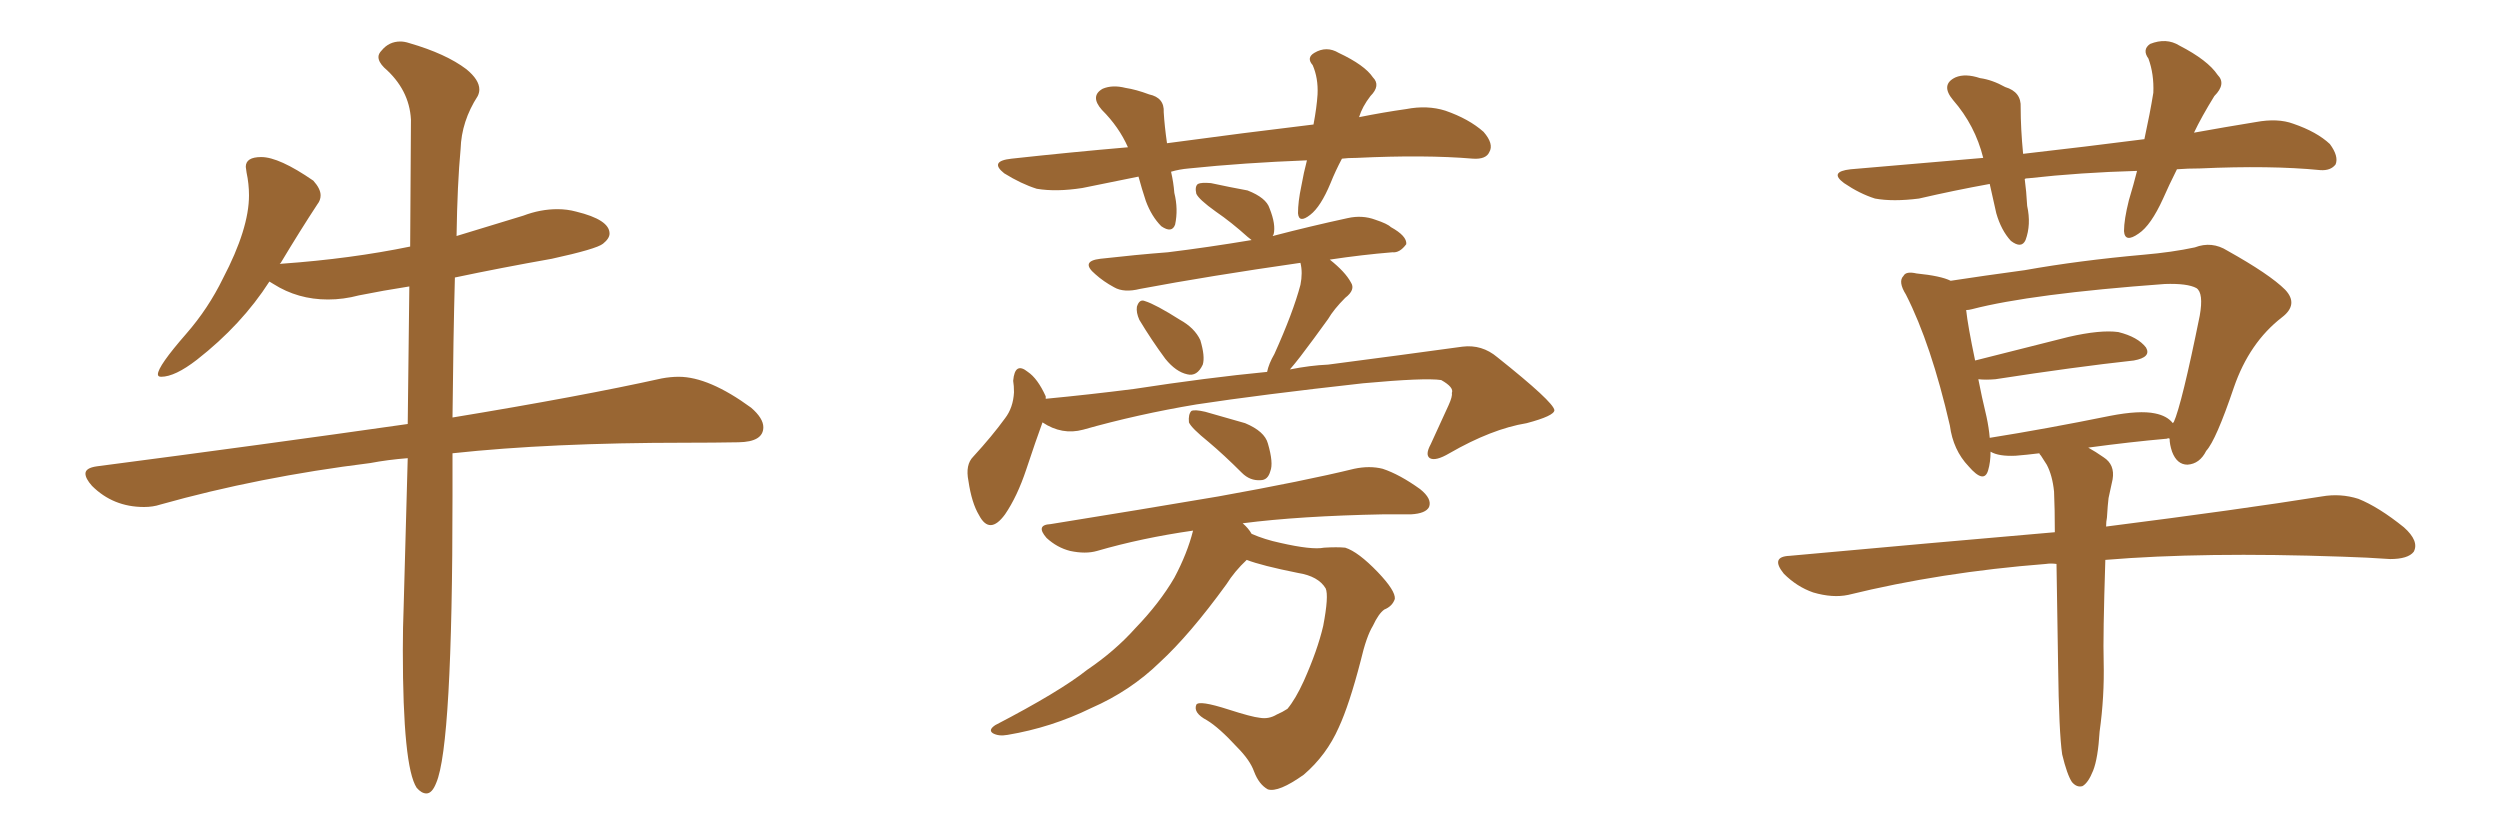 <svg xmlns="http://www.w3.org/2000/svg" xmlns:xlink="http://www.w3.org/1999/xlink" width="450" height="150"><path fill="#996633" padding="10" d="M76.76 142.82L76.76 142.82Q77.78 142.82 78.52 140.92L78.52 140.92Q81.45 134.18 81.45 89.36L81.45 89.36L81.45 81.59Q99.02 79.69 123.49 79.69L123.49 79.69Q128.47 79.69 132.93 79.61Q137.40 79.54 137.40 76.90L137.40 76.90Q137.40 75.29 135.21 73.39L135.21 73.39Q127.59 67.82 122.17 67.82L122.17 67.82Q120.70 67.82 119.09 68.12L119.09 68.12Q104.59 71.34 81.45 75.15L81.45 75.15Q81.59 60.64 81.88 49.95L81.88 49.95Q90.23 48.19 99.32 46.58L99.32 46.58Q107.37 44.82 108.54 43.87Q109.72 42.92 109.72 42.04L109.72 42.04Q109.72 39.55 103.71 38.09L103.71 38.09Q102.10 37.65 100.34 37.65L100.34 37.65Q97.27 37.65 94.19 38.82L94.19 38.82L82.18 42.48Q82.32 33.11 82.91 26.81L82.91 26.81Q83.06 21.83 85.99 17.29L85.99 17.29Q86.28 16.70 86.28 16.11L86.28 16.11Q86.28 14.36 83.94 12.45L83.94 12.45Q80.27 9.67 73.68 7.76L73.68 7.76Q72.80 7.47 72.07 7.47L72.07 7.47Q70.02 7.47 68.70 9.08L68.70 9.08Q68.12 9.67 68.12 10.25L68.12 10.25Q68.12 11.13 69.14 12.16L69.14 12.16Q73.68 16.11 73.97 21.53L73.97 21.53L73.83 44.38Q63.13 46.58 50.83 47.46L50.83 47.46Q50.24 47.46 50.24 47.61L50.24 47.61L50.54 47.31Q54.05 41.46 57.13 36.77L57.13 36.77Q57.71 36.04 57.71 35.16L57.71 35.16Q57.71 33.98 56.40 32.52L56.40 32.52Q50.24 28.27 47.02 28.27L47.02 28.27Q44.24 28.27 44.24 30.03L44.24 30.03L44.38 31.05Q44.82 33.11 44.82 35.16L44.82 35.16Q44.82 41.16 40.14 50.10L40.14 50.10Q37.50 55.52 33.54 60.06L33.54 60.06Q28.42 65.92 28.42 67.38L28.42 67.38Q28.42 67.82 29.00 67.82L29.00 67.82Q31.49 67.82 35.45 64.75L35.45 64.75Q43.51 58.45 48.49 50.68L48.49 50.68L49.22 51.12Q53.61 53.91 59.03 53.91L59.03 53.91Q61.82 53.91 64.60 53.17L64.60 53.17Q68.99 52.29 73.68 51.56L73.68 51.56L73.39 76.32Q47.75 79.98 17.43 83.94L17.43 83.94Q15.38 84.23 15.38 85.25L15.38 85.25Q15.38 86.13 16.55 87.45L16.55 87.45Q20.36 91.26 25.93 91.26L25.93 91.26Q27.54 91.26 28.86 90.82L28.86 90.82Q46.58 85.84 66.65 83.35L66.65 83.35Q69.73 82.76 73.39 82.47L73.39 82.47L72.66 109.13Q72.51 112.94 72.51 117.04L72.51 117.04Q72.51 137.99 75 141.80L75 141.80Q75.88 142.82 76.76 142.82ZM205.08 57.57L205.08 57.57Q204.49 56.25 204.64 55.22L204.64 55.22Q205.08 53.76 206.10 54.20L206.10 54.20Q208.01 54.79 212.40 57.57L212.40 57.57Q215.04 59.03 216.06 61.23L216.06 61.23Q216.94 64.16 216.50 65.63L216.50 65.63Q215.48 67.82 213.72 67.38L213.72 67.38Q211.67 66.94 209.77 64.60L209.77 64.60Q207.28 61.23 205.08 57.57ZM187.65 76.03L187.65 76.03Q186.47 79.25 184.72 84.52L184.72 84.52Q183.11 89.36 180.91 92.58L180.91 92.58Q178.13 96.39 176.22 92.72L176.22 92.72Q174.90 90.53 174.32 86.57L174.32 86.57Q173.73 83.64 175.20 82.18L175.20 82.18Q178.56 78.52 180.91 75.29L180.91 75.29Q182.37 73.39 182.52 70.61L182.52 70.61Q182.52 69.43 182.37 68.55L182.37 68.55Q182.67 65.04 185.01 66.94L185.01 66.94Q186.77 68.12 188.23 71.34L188.23 71.34Q188.23 71.63 188.23 71.78L188.23 71.78Q196.00 71.04 204.05 70.02L204.05 70.02Q217.38 67.97 228.08 66.94L228.08 66.94Q228.37 65.48 229.39 63.72L229.39 63.72Q232.76 56.25 234.08 51.27L234.08 51.27Q234.52 49.07 234.08 47.31L234.08 47.31Q217.68 49.66 205.22 52.00L205.22 52.00Q202.29 52.73 200.54 51.71L200.54 51.71Q198.63 50.68 197.17 49.37L197.17 49.37Q194.38 47.02 198.05 46.58L198.05 46.58Q204.49 45.85 210.21 45.41L210.21 45.41Q217.38 44.53 225.29 43.21L225.29 43.21Q224.71 42.77 224.56 42.63L224.56 42.63Q221.63 39.99 218.85 38.09L218.85 38.09Q215.77 35.89 215.33 34.86L215.33 34.86Q215.04 33.54 215.63 33.11L215.63 33.11Q216.21 32.81 217.97 32.96L217.97 32.96Q221.34 33.69 224.56 34.28L224.56 34.28Q227.93 35.60 228.52 37.50L228.52 37.50Q229.69 40.43 229.25 42.19L229.25 42.19Q229.10 42.33 229.10 42.48L229.10 42.48Q235.84 40.72 242.58 39.26L242.58 39.26Q245.21 38.67 247.56 39.55L247.56 39.55Q249.76 40.28 250.34 40.87L250.34 40.87Q253.27 42.48 253.13 43.95L253.13 43.95Q251.95 45.56 250.63 45.41L250.63 45.41Q245.21 45.85 239.36 46.73L239.36 46.73Q242.14 48.93 243.16 50.83L243.16 50.83Q244.04 52.15 242.14 53.61L242.14 53.61Q240.09 55.66 239.06 57.42L239.06 57.42Q236.43 61.08 234.08 64.16L234.08 64.16Q233.06 65.48 232.18 66.50L232.18 66.50Q235.84 65.77 239.06 65.63L239.06 65.63Q252.54 63.87 263.23 62.40L263.23 62.40Q266.75 61.96 269.53 64.31L269.53 64.31Q279.64 72.36 279.79 73.83L279.79 73.83Q279.79 74.85 274.80 76.17L274.80 76.17Q268.51 77.20 260.89 81.59L260.89 81.59Q258.40 83.06 257.37 82.47L257.37 82.47Q256.49 81.88 257.52 79.98L257.52 79.98Q259.28 76.17 260.74 72.95L260.74 72.95Q261.47 71.34 261.33 70.75L261.33 70.75Q261.77 69.73 259.42 68.41L259.42 68.41Q256.49 67.97 245.36 68.99L245.36 68.99Q226.90 71.04 215.33 72.80L215.33 72.80Q204.79 74.56 194.97 77.34L194.97 77.34Q191.16 78.37 187.65 76.03ZM217.53 79.54L217.53 79.54Q214.45 77.05 214.01 76.03L214.01 76.03Q213.87 74.56 214.45 73.97L214.45 73.97Q215.04 73.68 216.94 74.12L216.94 74.12Q220.61 75.15 224.12 76.17L224.12 76.17Q227.64 77.64 228.22 79.83L228.22 79.83Q229.25 83.35 228.66 84.81L228.66 84.81Q228.22 86.43 226.90 86.43L226.90 86.43Q225 86.57 223.54 85.11L223.54 85.11Q220.31 81.88 217.53 79.54ZM224.41 100.78L224.41 100.78Q222.22 102.83 220.75 105.18L220.75 105.18Q214.16 114.26 208.74 119.24L208.74 119.24Q203.47 124.37 196.44 127.44L196.44 127.44Q189.26 130.96 181.35 132.28L181.35 132.28Q179.74 132.57 178.71 131.98L178.71 131.98Q177.83 131.40 179.15 130.52L179.15 130.52Q190.72 124.51 195.70 120.56L195.70 120.56Q200.68 117.19 204.35 113.09L204.35 113.09Q208.74 108.54 211.38 104.00L211.38 104.00Q213.72 99.61 214.75 95.51L214.75 95.51Q205.52 96.83 197.46 99.17L197.46 99.17Q195.41 99.76 192.63 99.17L192.63 99.17Q190.28 98.58 188.38 96.83L188.38 96.83Q186.33 94.48 189.11 94.34L189.11 94.34Q205.52 91.70 219.29 89.36L219.29 89.36Q234.81 86.57 243.75 84.38L243.75 84.38Q246.53 83.79 248.88 84.38L248.88 84.38Q251.95 85.40 255.62 88.04L255.62 88.04Q257.81 89.79 257.23 91.26L257.23 91.26Q256.64 92.43 254.00 92.58L254.00 92.58Q251.66 92.58 249.02 92.58L249.02 92.58Q233.94 92.87 223.68 94.19L223.68 94.19Q224.71 95.07 225.29 96.09L225.29 96.09Q227.64 97.12 230.42 97.71L230.42 97.71Q236.13 99.02 238.33 98.58L238.33 98.58Q240.67 98.44 242.14 98.58L242.14 98.58Q244.48 99.32 248.00 102.98L248.00 102.98Q251.22 106.35 251.07 107.81L251.07 107.81Q250.63 109.13 249.17 109.72L249.17 109.72Q248.14 110.45 247.12 112.65L247.12 112.65Q245.95 114.55 244.92 118.95L244.92 118.95Q242.87 126.86 240.97 130.96L240.97 130.96Q238.77 135.94 234.67 139.45L234.67 139.45Q230.13 142.68 228.22 142.09L228.22 142.09Q226.61 141.21 225.73 138.87L225.73 138.87Q225 136.82 222.66 134.47L222.66 134.47Q219.43 130.96 217.24 129.64L217.24 129.64Q214.75 128.32 215.33 126.86L215.33 126.86Q215.77 125.98 221.19 127.73L221.19 127.73Q225.29 129.05 226.76 129.20L226.76 129.20Q228.37 129.49 229.83 128.61L229.83 128.61Q230.86 128.17 231.74 127.59L231.74 127.59Q233.20 125.83 234.67 122.61L234.67 122.61Q237.16 117.04 238.18 112.65L238.18 112.65Q239.21 107.23 238.62 105.91L238.62 105.91Q237.30 103.71 233.64 103.13L233.64 103.13Q227.05 101.81 224.41 100.78ZM241.55 28.56L241.55 28.56L241.55 28.56Q240.38 30.76 239.50 32.96L239.50 32.96Q237.74 37.21 235.84 38.67L235.84 38.67Q233.79 40.28 233.64 38.38L233.64 38.38Q233.64 36.33 234.23 33.54L234.23 33.54Q234.67 31.05 235.25 28.86L235.25 28.86Q223.83 29.30 214.01 30.32L214.01 30.32Q212.26 30.47 210.79 30.91L210.79 30.91Q211.23 32.81 211.38 34.72L211.38 34.72Q212.11 37.65 211.52 40.43L211.52 40.43Q210.94 42.04 209.03 40.72L209.03 40.72Q207.28 38.96 206.25 36.18L206.25 36.18Q205.52 33.98 204.93 31.79L204.93 31.79Q199.80 32.81 194.82 33.84L194.82 33.84Q190.14 34.57 186.62 33.98L186.62 33.98Q183.84 33.11 180.76 31.20L180.76 31.20Q177.98 29.00 182.08 28.56L182.08 28.56Q192.77 27.39 203.03 26.51L203.03 26.51Q201.42 22.85 198.34 19.78L198.34 19.78Q196.14 17.29 198.49 15.97L198.49 15.97Q200.24 15.23 202.59 15.82L202.59 15.82Q204.49 16.11 206.84 16.99L206.84 16.99Q209.62 17.58 209.47 20.21L209.47 20.21Q209.62 22.71 210.06 25.78L210.06 25.78Q224.12 23.88 236.43 22.41L236.43 22.41Q237.01 19.34 237.16 16.99L237.16 16.99Q237.30 14.06 236.28 11.72L236.28 11.72Q235.11 10.40 236.57 9.52L236.57 9.52Q238.77 8.20 240.97 9.52L240.97 9.52Q245.65 11.72 247.12 13.92L247.12 13.92Q248.58 15.38 246.68 17.29L246.68 17.29Q245.21 19.19 244.63 21.09L244.63 21.09Q249.02 20.21 253.13 19.63L253.13 19.63Q256.93 18.90 260.16 19.92L260.16 19.92Q264.40 21.39 267.04 23.73L267.04 23.73Q268.95 25.93 268.07 27.39L268.07 27.39Q267.48 28.71 265.14 28.56L265.14 28.56Q256.49 27.83 244.19 28.42L244.19 28.42Q242.58 28.42 241.55 28.56ZM384.67 30.76L384.67 30.76Q374.41 31.05 365.19 32.08L365.19 32.08Q364.60 32.08 364.45 32.23L364.45 32.23Q364.75 34.42 364.89 37.06L364.89 37.06Q365.63 40.43 364.60 43.21L364.60 43.21Q363.87 44.82 361.96 43.36L361.96 43.36Q360.21 41.46 359.33 38.38L359.33 38.38Q358.74 35.74 358.15 33.11L358.15 33.11Q351.71 34.28 345.41 35.74L345.41 35.74Q340.72 36.33 337.50 35.74L337.50 35.74Q334.72 34.86 331.93 32.96L331.93 32.96Q329.15 30.91 333.11 30.47L333.11 30.47Q345.41 29.44 356.98 28.42L356.98 28.42Q355.52 22.56 351.56 18.02L351.56 18.02Q349.22 15.23 352.00 13.92L352.00 13.92Q353.76 13.18 356.40 14.06L356.40 14.06Q358.59 14.36 360.94 15.67L360.94 15.67Q363.87 16.55 363.72 19.34L363.72 19.34Q363.72 23.14 364.16 27.69L364.16 27.69Q375.73 26.37 385.99 25.05L385.99 25.05Q387.01 20.36 387.60 16.70L387.60 16.70Q387.74 13.33 386.72 10.55L386.72 10.55Q385.55 8.94 387.01 7.91L387.01 7.91Q389.94 6.74 392.29 8.20L392.29 8.20Q397.41 10.84 399.17 13.48L399.17 13.48Q400.78 15.09 398.58 17.29L398.58 17.29Q396.24 21.09 394.92 23.88L394.92 23.88Q400.63 22.85 406.05 21.97L406.05 21.97Q410.01 21.24 412.79 22.27L412.79 22.27Q417.04 23.73 419.38 25.93L419.38 25.93Q421.00 28.13 420.41 29.59L420.41 29.59Q419.53 30.76 417.63 30.62L417.63 30.62Q408.69 29.74 395.95 30.32L395.95 30.32Q393.75 30.32 391.85 30.47L391.85 30.47Q390.38 33.40 389.36 35.74L389.36 35.74Q387.16 40.58 384.96 42.04L384.96 42.04Q382.47 43.80 382.32 41.60L382.32 41.60Q382.32 39.55 383.20 36.04L383.20 36.04Q384.08 33.11 384.67 30.76ZM377.93 131.69L377.93 131.69Q377.64 136.52 376.76 138.72L376.76 138.72Q375.88 140.92 374.85 141.50L374.85 141.50Q373.83 141.80 372.95 140.77L372.95 140.77Q372.07 139.45 371.19 135.79L371.19 135.79Q370.61 131.84 370.46 119.82L370.46 119.82Q370.31 109.57 370.17 101.51L370.17 101.51Q369.14 101.37 368.26 101.51L368.26 101.51Q349.37 102.98 332.67 107.08L332.67 107.08Q329.88 107.67 326.37 106.64L326.37 106.64Q323.44 105.62 321.09 103.27L321.09 103.27Q318.60 100.20 322.12 100.05L322.12 100.05Q347.75 97.71 369.87 95.80L369.87 95.80Q369.87 91.70 369.73 88.48L369.73 88.48Q369.43 85.55 368.41 83.64L368.41 83.64Q367.97 82.91 367.38 82.03L367.38 82.03Q367.09 81.74 367.09 81.59L367.09 81.59Q364.75 81.88 362.84 82.03L362.84 82.03Q359.77 82.18 358.30 81.30L358.30 81.30Q358.30 83.20 357.86 84.67L357.86 84.67Q357.13 87.16 354.35 83.94L354.35 83.94Q351.56 81.01 350.98 76.61L350.98 76.61Q347.61 61.96 343.07 53.03L343.07 53.03Q341.60 50.68 342.63 49.66L342.63 49.66Q343.07 48.78 344.97 49.22L344.97 49.22Q349.37 49.66 351.12 50.54L351.12 50.54Q356.84 49.66 364.45 48.63L364.45 48.63Q374.27 46.88 385.84 45.85L385.84 45.85Q390.97 45.41 395.07 44.53L395.07 44.53Q398.14 43.36 400.93 45.12L400.93 45.12Q408.54 49.37 411.33 52.15L411.33 52.15Q413.82 54.79 410.74 57.13L410.74 57.13Q404.88 61.67 402.10 69.73L402.10 69.73Q398.88 79.25 397.12 81.15L397.12 81.15Q395.95 83.50 393.75 83.64L393.75 83.64Q391.85 83.64 390.97 81.30L390.97 81.30Q390.53 79.98 390.53 78.96L390.53 78.96Q390.23 78.81 390.09 78.96L390.09 78.96Q383.50 79.54 375.88 80.57L375.88 80.57Q377.20 81.30 378.66 82.32L378.66 82.32Q380.71 83.64 380.27 86.28L380.27 86.28Q379.98 87.74 379.54 89.65L379.54 89.65Q379.39 90.82 379.25 93.16L379.25 93.16Q379.10 93.90 379.10 94.78L379.10 94.78Q403.27 91.70 417.92 89.36L417.92 89.36Q421.29 88.77 424.51 89.79L424.51 89.79Q428.17 91.26 432.71 94.92L432.71 94.92Q435.50 97.41 434.47 99.32L434.47 99.32Q433.45 100.63 430.22 100.63L430.22 100.63Q426.12 100.34 421.58 100.20L421.58 100.20Q396.53 99.32 378.96 100.78L378.96 100.78Q378.52 114.70 378.66 119.09L378.66 119.09Q378.81 125.39 377.93 131.69ZM357.57 75L357.57 75L357.57 75Q358.01 77.05 358.15 78.81L358.15 78.81Q368.26 77.20 379.83 74.85L379.83 74.85Q385.11 73.83 387.89 74.41L387.89 74.41Q390.09 74.85 391.11 76.17L391.11 76.17Q391.11 76.03 391.26 76.03L391.26 76.03Q392.72 72.80 395.95 56.84L395.95 56.84Q396.68 52.73 395.36 51.86L395.36 51.86Q393.75 50.98 389.65 51.12L389.65 51.12Q365.63 52.88 354.93 55.66L354.93 55.66Q354.35 55.81 353.91 55.81L353.91 55.81Q354.20 58.59 355.52 64.89L355.52 64.89Q362.99 62.99 372.36 60.64L372.36 60.64Q378.08 59.33 381.30 59.77L381.30 59.77Q384.81 60.64 386.28 62.55L386.28 62.55Q387.30 64.31 384.08 64.89L384.08 64.89Q373.39 66.06 359.18 68.26L359.18 68.26Q357.42 68.41 356.10 68.26L356.10 68.26Q356.69 71.34 357.57 75Z"/></svg>